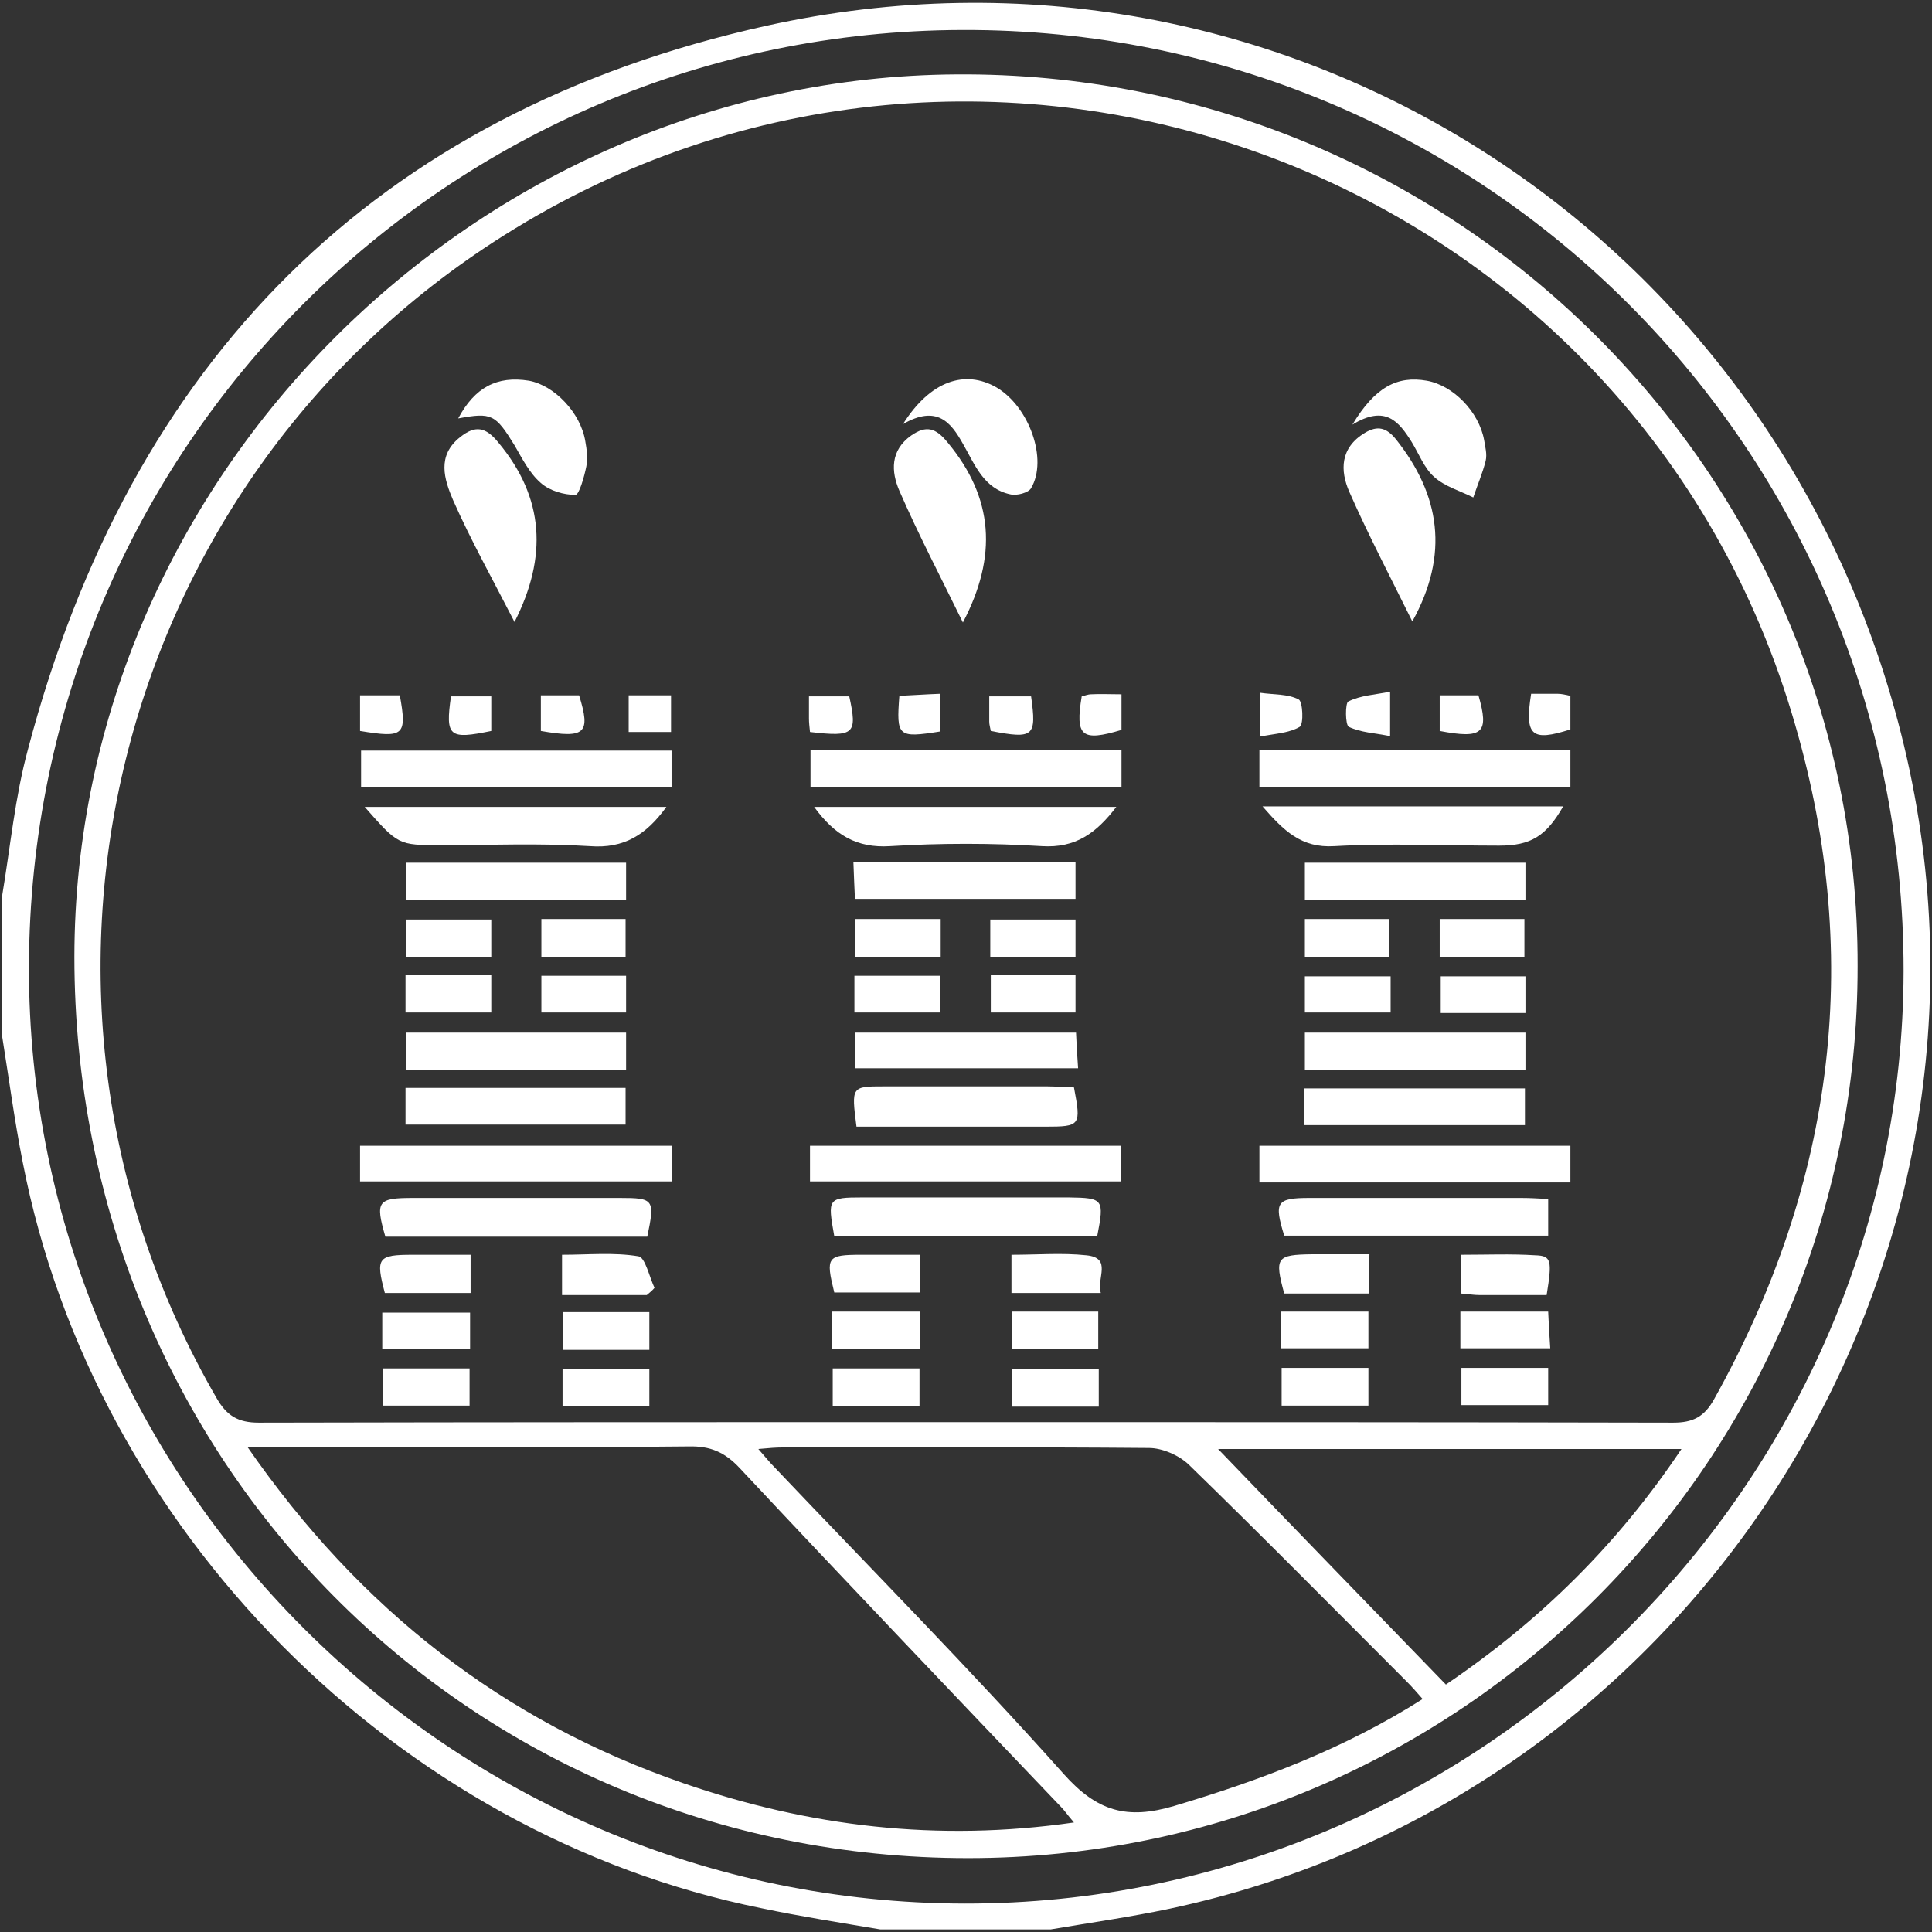 <?xml version="1.0" encoding="utf-8"?>
<!-- Generator: Adobe Illustrator 24.0.1, SVG Export Plug-In . SVG Version: 6.00 Build 0)  -->
<svg version="1.1" id="Livello_1" xmlns="http://www.w3.org/2000/svg" xmlns:xlink="http://www.w3.org/1999/xlink" x="0px" y="0px"
	 viewBox="0 0 374 374" style="enable-background:new 0 0 374 374;" xml:space="preserve">
<rect x="0" y="0" width="374" height="374" fill="#333333" stroke="none"/>
<style type="text/css">
	.st0{fill:#FFFFFF;}
</style>
<g>
	<path class="st0" d="M170.4,373.5c-7.7-1.3-15.4-2.5-23-4.1C76.8,355.2,18.2,296.1,4.4,225c-1.6-8.1-2.7-16.4-4-24.5c0-9,0-18,0-27
		c1.6-9.5,2.5-19.2,5-28.4C25.2,70,72.6,21.8,148.3,5c99.8-22.1,196.6,40.2,220.3,139.4c24.2,101.1-40.5,203.5-142.2,225.1
		c-7.6,1.6-15.3,2.7-23,4C192.4,373.5,181.4,373.5,170.4,373.5z M186.8,368.5c99.5,0.1,181.5-81.3,181.7-180.5
		c0.1-100.8-81-182.5-182.2-182.2C86.7,6.1,5.9,86.5,5.6,187.1C5.4,286.8,87.1,368.4,186.8,368.5z"/>
	<path class="st0" d="M359.6,187c0.1,95.4-77,172.7-172.2,172.7c-96.7,0-173-77-173-174.5C14.5,92.3,92.3,15,185.1,14.4
		C281.1,13.7,359.8,91.1,359.6,187z M187,275.3c45.6,0,91.3,0,136.9,0.1c3.8,0,6-1.1,7.9-4.5c23.6-42.3,29.1-86.7,15-133
		C314.9,32.5,190.8-13.3,97.5,45.6C21.5,93.5-3,193,41.9,270.6c2,3.5,4.2,4.8,8.2,4.8C95.7,275.3,141.4,275.3,187,275.3z
		 M47.9,280.1c21.8,31.5,49.6,53.1,84.4,65.1c24.3,8.4,49.2,11.4,75.6,7.6c-1.3-1.5-1.8-2.3-2.5-3c-20.8-21.8-41.6-43.6-62.2-65.6
		c-2.9-3.1-5.7-4.3-9.9-4.2c-19.8,0.2-39.7,0.1-59.5,0.1C65.6,280.1,57.5,280.1,47.9,280.1z M146.8,280.5c1.5,1.7,2.2,2.6,3,3.4
		c18.8,19.8,38,39.2,56.1,59.5c6.5,7.3,12.3,8.9,21.4,6.2c16.8-5,33-11.1,48.1-20.7c-1.2-1.4-2.2-2.5-3.2-3.5
		c-14-14-27.9-28.1-42.1-41.9c-1.9-1.8-5.1-3.2-7.7-3.2c-23.6-0.2-47.3-0.1-70.9-0.1C150.2,280.2,149,280.3,146.8,280.5z
		 M279.9,326.1c18.3-12.4,33.3-27.2,45.6-45.6c-30.6,0-60.4,0-89.7,0C250.4,295.7,265.1,310.8,279.9,326.1z"/>
	<path class="st0" d="M130,145.3c0,2.3,0,4.6,0,7.1c-20.1,0-39.9,0-60.1,0c0-2.2,0-4.5,0-7.1C89.8,145.3,109.7,145.3,130,145.3z"/>
	<path class="st0" d="M304,221.8c0,2.6,0,4.7,0,7.1c-20.1,0-40,0-60.2,0c0-2.4,0-4.5,0-7.1C263.7,221.8,283.7,221.8,304,221.8z"/>
	<path class="st0" d="M156.8,228.7c0-2.2,0-4.3,0-6.9c19.9,0,39.9,0,60.2,0c0,2.2,0,4.3,0,6.9C197,228.7,177,228.7,156.8,228.7z"/>
	<path class="st0" d="M130.1,221.8c0,2.5,0,4.5,0,6.9c-20.1,0-40.1,0-60.4,0c0-2.2,0-4.3,0-6.9C89.7,221.8,109.7,221.8,130.1,221.8z
		"/>
	<path class="st0" d="M304,145.2c0,2.7,0,4.8,0,7.2c-20.1,0-40,0-60.2,0c0-2.5,0-4.7,0-7.2C263.8,145.2,283.7,145.2,304,145.2z"/>
	<path class="st0" d="M217.1,145.2c0,2.5,0,4.6,0,7.1c-20.1,0-39.9,0-60.2,0c0-2.3,0-4.5,0-7.1C176.8,145.2,196.7,145.2,217.1,145.2
		z"/>
	<path class="st0" d="M244.4,156.1c19.8,0,39,0,58.2,0c-3.3,5.8-6.3,7.6-12.4,7.6c-10.6,0-21.3-0.5-31.9,0.1
		C251.9,164.2,248.5,160.8,244.4,156.1z"/>
	<path class="st0" d="M157.6,156.2c19.8,0,39,0,58.5,0c-3.9,5.1-7.9,8-14.4,7.6c-9.8-0.6-19.6-0.6-29.4,0
		C165.9,164.2,161.6,161.7,157.6,156.2z"/>
	<path class="st0" d="M125.3,239.4c-16.9,0-33.8,0-50.7,0c-2-6.9-1.5-7.5,5.4-7.5c13.3,0,26.6,0,40,0
		C126.6,231.9,126.8,232.2,125.3,239.4z"/>
	<path class="st0" d="M212.4,239.3c-17,0-34,0-50.9,0c-1.3-7.3-1.3-7.5,5.5-7.5c13.3,0,26.6,0,39.9,0
		C213.6,231.9,213.8,232.1,212.4,239.3z"/>
	<path class="st0" d="M299.7,232.1c0,2.4,0,4.5,0,7.1c-17,0-34,0-51.1,0c-2-6.5-1.5-7.3,4.9-7.3c13.7,0,27.3,0,41,0
		C296.1,231.9,297.7,232,299.7,232.1z"/>
	<path class="st0" d="M70.6,156.2c19.8,0,38.9,0,58.4,0c-3.9,5.4-8.2,8.1-14.8,7.6c-9.6-0.6-19.3-0.2-28.9-0.2
		C77.1,163.6,77.1,163.6,70.6,156.2z"/>
	<path class="st0" d="M273.4,120.3c-4.2-8.5-8.5-16.7-12.2-25.1c-1.8-4.1-1.8-8.5,3-11.4c2.5-1.5,4.2-1,6,1.2
		C278.8,95.8,280.6,107.3,273.4,120.3z"/>
	<path class="st0" d="M99.6,120.4c-4.2-8.2-8.4-15.7-11.9-23.6c-1.7-4-3.2-8.6,1.4-12.2c2.9-2.3,4.9-2,7.4,1.1
		C105.4,96.4,106,107.8,99.6,120.4z"/>
	<path class="st0" d="M186.4,120.5c-4.3-8.8-8.6-17-12.3-25.5c-1.6-3.7-1.8-7.8,2.3-10.7c2.9-2,4.7-1.5,7,1.3
		C192.4,96.4,193.1,107.7,186.4,120.5z"/>
	<path class="st0" d="M121.2,167c0,2.5,0,4.7,0,7.2c-14.2,0-28.2,0-42.6,0c0-2.4,0-4.6,0-7.2C92.7,167,106.7,167,121.2,167z"/>
	<path class="st0" d="M165.2,166.8c14.7,0,28.6,0,43,0c0,2.4,0,4.6,0,7.2c-14,0-28.1,0-42.7,0C165.4,171.8,165.3,169.6,165.2,166.8z
		"/>
	<path class="st0" d="M121.2,199.9c0,2.6,0,4.7,0,7.2c-14.2,0-28.2,0-42.6,0c0-2.4,0-4.6,0-7.2C92.7,199.9,106.7,199.9,121.2,199.9z
		"/>
	<path class="st0" d="M165.5,206.8c0-2.1,0-4.4,0-6.9c14.2,0,28.3,0,42.8,0c0.1,2.2,0.2,4.2,0.4,6.9
		C194.2,206.8,180,206.8,165.5,206.8z"/>
	<path class="st0" d="M295.3,199.9c0,2.6,0,4.8,0,7.3c-14.4,0-28.4,0-42.7,0c0-2.5,0-4.7,0-7.3C266.7,199.9,280.7,199.9,295.3,199.9
		z"/>
	<path class="st0" d="M121.1,210.6c0,2.5,0,4.6,0,7.1c-14.1,0-28.2,0-42.6,0c0-2.4,0-4.6,0-7.1C92.7,210.6,106.6,210.6,121.1,210.6z
		"/>
	<path class="st0" d="M165.8,218.1c-1-7.8-1-7.8,5.4-7.8c10.5,0,21,0,31.5,0c1.8,0,3.6,0.2,5.2,0.2c1.4,7.4,1.3,7.6-5.6,7.6
		C190.3,218.1,178.1,218.1,165.8,218.1z"/>
	<path class="st0" d="M252.5,217.8c0-2.5,0-4.6,0-7.1c14.2,0,28.2,0,42.7,0c0,2.3,0,4.5,0,7.1C281.1,217.8,267.1,217.8,252.5,217.8z
		"/>
	<path class="st0" d="M295.3,174.2c-14.3,0-28.3,0-42.7,0c0-2.5,0-4.7,0-7.2c14.3,0,28.3,0,42.7,0
		C295.3,169.4,295.3,171.6,295.3,174.2z"/>
	<path class="st0" d="M174.8,82.1c5.3-8.4,12-10.6,18.1-7.1c6.3,3.7,10,13.9,6.7,19.5c-0.5,0.9-2.8,1.5-4,1.2
		c-5.2-1.1-6.9-5.8-9.2-9.8C184.1,81.8,181.4,78.3,174.8,82.1z"/>
	<path class="st0" d="M88.7,81c3.2-6,7.5-8.3,13.7-7.3c4.9,0.9,10,6.2,10.9,11.7c0.3,1.6,0.5,3.4,0.2,4.9c-0.4,2-1.4,5.5-2.1,5.5
		c-2.3,0-5-0.8-6.7-2.3c-2.2-1.9-3.6-4.7-5.1-7.3C95.9,80.2,95.2,79.8,88.7,81z"/>
	<path class="st0" d="M261.8,82.2c4.4-7.3,8.7-9.5,14.4-8.5c5.1,0.9,10.1,6,11.1,11.5c0.2,1.3,0.6,2.7,0.3,4
		c-0.6,2.4-1.6,4.7-2.4,7.1c-2.6-1.3-5.5-2.1-7.6-4c-1.9-1.7-2.9-4.4-4.3-6.7C270.8,81.6,268.2,78.3,261.8,82.2z"/>
	<path class="st0" d="M195.9,253.9c5.5,0,11,0,16.7,0c0,2.4,0,4.6,0,7.2c-5.5,0-10.9,0-16.7,0C195.9,259,195.9,256.7,195.9,253.9z"
		/>
	<path class="st0" d="M282.7,261c0-2.5,0-4.6,0-7.1c5.6,0,11,0,17,0c0.1,2.1,0.2,4.4,0.4,7.1C294.3,261,288.7,261,282.7,261z"/>
	<path class="st0" d="M74.1,264.9c5.7,0,11.1,0,16.8,0c0,2.4,0,4.6,0,7.2c-5.4,0-10.9,0-16.8,0C74.1,269.9,74.1,267.6,74.1,264.9z"
		/>
	<path class="st0" d="M125.7,265c0,2.4,0,4.7,0,7.2c-5.7,0-11.1,0-16.8,0c0-2.4,0-4.6,0-7.2C114.2,265,119.6,265,125.7,265z"/>
	<path class="st0" d="M178.1,253.9c0,2.5,0,4.7,0,7.2c-5.7,0-11.2,0-17,0c0-2.4,0-4.7,0-7.2C166.7,253.9,172.1,253.9,178.1,253.9z"
		/>
	<path class="st0" d="M125.7,261.3c-5.8,0-11.1,0-16.7,0c0-2.4,0-4.6,0-7.3c5.3,0,10.9,0,16.7,0
		C125.7,256.3,125.7,258.5,125.7,261.3z"/>
	<path class="st0" d="M74,261.2c0-2.5,0-4.6,0-7.1c5.7,0,11.2,0,17,0c0,2.3,0,4.6,0,7.1C85.5,261.2,80,261.2,74,261.2z"/>
	<path class="st0" d="M161.2,264.9c5.8,0,11.2,0,16.8,0c0,2.5,0,4.7,0,7.3c-5.6,0-11,0-16.8,0C161.2,269.8,161.2,267.6,161.2,264.9z
		"/>
	<path class="st0" d="M212.7,272.3c-5.9,0-11.2,0-16.8,0c0-2.4,0-4.6,0-7.3c5.4,0,10.9,0,16.8,0
		C212.7,267.3,212.7,269.6,212.7,272.3z"/>
	<path class="st0" d="M248.1,264.8c5.9,0,11.2,0,16.8,0c0,2.4,0,4.6,0,7.3c-5.4,0-11,0-16.8,0C248.1,269.7,248.1,267.5,248.1,264.8z
		"/>
	<path class="st0" d="M282.9,264.8c5.7,0,11.1,0,16.8,0c0,2.4,0,4.6,0,7.2c-5.5,0-11,0-16.8,0C282.9,269.8,282.9,267.6,282.9,264.8z
		"/>
	<path class="st0" d="M248,261c0-2.6,0-4.7,0-7.1c5.7,0,11.1,0,16.9,0c0,2.3,0,4.5,0,7.1C259.3,261,253.7,261,248,261z"/>
	<path class="st0" d="M299.4,250.7c-4.5,0-8.7,0-13,0c-1.1,0-2.2-0.2-3.6-0.3c0-2.5,0-4.7,0-7.5c5,0,9.7-0.2,14.4,0.1
		C300.3,243.1,300.5,243.9,299.4,250.7z"/>
	<path class="st0" d="M265,250.4c-5.7,0-11.1,0-16.4,0c-1.9-7-1.5-7.5,5.4-7.6c3.6,0,7.2,0,11.1,0C265,245.6,265,247.7,265,250.4z"
		/>
	<path class="st0" d="M195.8,250.3c0-2.6,0-4.7,0-7.4c5,0,9.8-0.4,14.5,0.1c5.1,0.5,1.9,4.5,2.8,7.3
		C207.1,250.3,201.6,250.3,195.8,250.3z"/>
	<path class="st0" d="M178.1,242.9c0,2.9,0,4.9,0,7.3c-5.6,0-11.1,0-16.6,0c-1.7-6.9-1.4-7.3,5.3-7.3
		C170.4,242.9,174.1,242.9,178.1,242.9z"/>
	<path class="st0" d="M125.2,250.7c-3.1,0-6.2,0-9.3,0c-2.3,0-4.5,0-7.1,0c0-2.8,0-5,0-7.8c5.1,0,10-0.5,14.8,0.3
		c1.3,0.2,2.1,4,3.1,6.1C126.3,249.8,125.8,250.2,125.2,250.7z"/>
	<path class="st0" d="M91.1,242.9c0,3,0,4.9,0,7.4c-5.6,0-11.1,0-16.6,0c-1.8-6.8-1.4-7.4,5.4-7.4C83.6,242.9,87.2,242.9,91.1,242.9
		z"/>
	<path class="st0" d="M295.3,196.1c-5.5,0-10.8,0-16.4,0c0-2.2,0-4.5,0-7.1c5.3,0,10.7,0,16.4,0
		C295.3,191.4,295.3,193.6,295.3,196.1z"/>
	<path class="st0" d="M269.2,189c0,2.4,0,4.5,0,7c-5.5,0-10.8,0-16.6,0c0-2.2,0-4.4,0-7C257.9,189,263.3,189,269.2,189z"/>
	<path class="st0" d="M191.8,188.8c5.6,0,10.8,0,16.4,0c0,2.4,0,4.6,0,7.2c-5.4,0-10.7,0-16.4,0
		C191.8,193.8,191.8,191.5,191.8,188.8z"/>
	<path class="st0" d="M165.4,196c0-2.5,0-4.6,0-7.1c5.6,0,10.9,0,16.6,0c0,2.3,0,4.5,0,7.1C176.7,196,171.3,196,165.4,196z"/>
	<path class="st0" d="M121.2,188.9c0,2.5,0,4.6,0,7.1c-5.4,0-10.8,0-16.4,0c0-2.3,0-4.5,0-7.1C110.1,188.9,115.3,188.9,121.2,188.9z
		"/>
	<path class="st0" d="M278.7,185.2c0-2.6,0-4.8,0-7.3c5.5,0,10.8,0,16.4,0c0,2.4,0,4.7,0,7.3C289.7,185.2,284.5,185.2,278.7,185.2z"
		/>
	<path class="st0" d="M268.9,185.2c-5.3,0-10.6,0-16.3,0c0-2.4,0-4.7,0-7.3c5.4,0,10.6,0,16.3,0
		C268.9,180.2,268.9,182.5,268.9,185.2z"/>
	<path class="st0" d="M208.2,185.2c-5.6,0-10.9,0-16.5,0c0-2.4,0-4.6,0-7.2c5.3,0,10.7,0,16.5,0
		C208.2,180.2,208.2,182.5,208.2,185.2z"/>
	<path class="st0" d="M165.6,177.9c5.7,0,10.9,0,16.5,0c0,2.4,0,4.7,0,7.3c-5.4,0-10.8,0-16.5,0
		C165.6,182.8,165.6,180.5,165.6,177.9z"/>
	<path class="st0" d="M104.8,177.9c5.6,0,10.8,0,16.3,0c0,2.5,0,4.7,0,7.3c-5.5,0-10.7,0-16.3,0
		C104.8,182.8,104.8,180.6,104.8,177.9z"/>
	<path class="st0" d="M95.1,185.2c-5.7,0-10.9,0-16.5,0c0-2.5,0-4.7,0-7.2c5.5,0,10.8,0,16.5,0C95.1,180.3,95.1,182.5,95.1,185.2z"
		/>
	<path class="st0" d="M95.1,188.8c0,2.5,0,4.7,0,7.2c-5.6,0-11,0-16.6,0c0-2.5,0-4.7,0-7.2C84.1,188.8,89.5,188.8,95.1,188.8z"/>
	<path class="st0" d="M121.7,141.7c0-2.8,0-4.8,0-7.1c2.7,0,5.3,0,8.2,0c0,2.3,0,4.5,0,7.1C127.2,141.7,124.5,141.7,121.7,141.7z"/>
	<path class="st0" d="M296.4,134.3c1.9,0,3.5,0,5.1,0c0.8,0,1.6,0.2,2.5,0.4c0,2.3,0,4.4,0,6.5C296.5,143.6,295.1,142.5,296.4,134.3
		z"/>
	<path class="st0" d="M278.7,141.5c0-2.4,0-4.5,0-6.9c2.7,0,5.1,0,7.5,0C288.3,141.9,287.1,143.1,278.7,141.5z"/>
	<path class="st0" d="M269.1,133.9c0,3.4,0,5.5,0,8.6c-3-0.6-5.7-0.7-8-1.8c-0.7-0.4-0.7-4.6-0.1-4.9
		C263.4,134.6,266.1,134.5,269.1,133.9z"/>
	<path class="st0" d="M243.9,134.1c2.7,0.4,5.4,0.2,7.5,1.3c0.8,0.4,1,4.8,0.2,5.3c-2,1.2-4.7,1.3-7.7,1.9
		C243.9,139.6,243.9,137.4,243.9,134.1z"/>
	<path class="st0" d="M217.1,134.4c0,2.7,0,4.8,0,6.9c-7.7,2.3-9,1.3-7.7-6.5c0.5-0.1,1.2-0.4,1.8-0.4
		C212.9,134.3,214.7,134.4,217.1,134.4z"/>
	<path class="st0" d="M199.6,134.8c1.1,7.8,0.5,8.3-7.8,6.7c-0.1-0.6-0.3-1.2-0.3-1.8c0-1.5,0-3,0-4.9
		C194.2,134.8,196.7,134.8,199.6,134.8z"/>
	<path class="st0" d="M182,141.6c-8.2,1.3-8.5,1-7.9-6.9c2.4-0.1,5-0.3,7.9-0.4C182,136.9,182,139.1,182,141.6z"/>
	<path class="st0" d="M156.8,141.7c-0.1-1-0.2-1.8-0.2-2.6c0-1.3,0-2.6,0-4.3c2.8,0,5.3,0,7.8,0C166,142.1,165.4,142.7,156.8,141.7z
		"/>
	<path class="st0" d="M104.7,141.5c0-2.2,0-4.4,0-6.9c2.6,0,5,0,7.4,0C114.4,142,113.3,143,104.7,141.5z"/>
	<path class="st0" d="M95.1,141.5c-8.2,1.7-8.9,1.1-7.8-6.7c2.5,0,5,0,7.8,0C95.1,137.1,95.1,139.3,95.1,141.5z"/>
	<path class="st0" d="M69.7,141.5c0-2.3,0-4.4,0-6.9c2.7,0,5.2,0,7.7,0C78.8,142.4,78.2,142.9,69.7,141.5z"/>
</g>
</svg>
